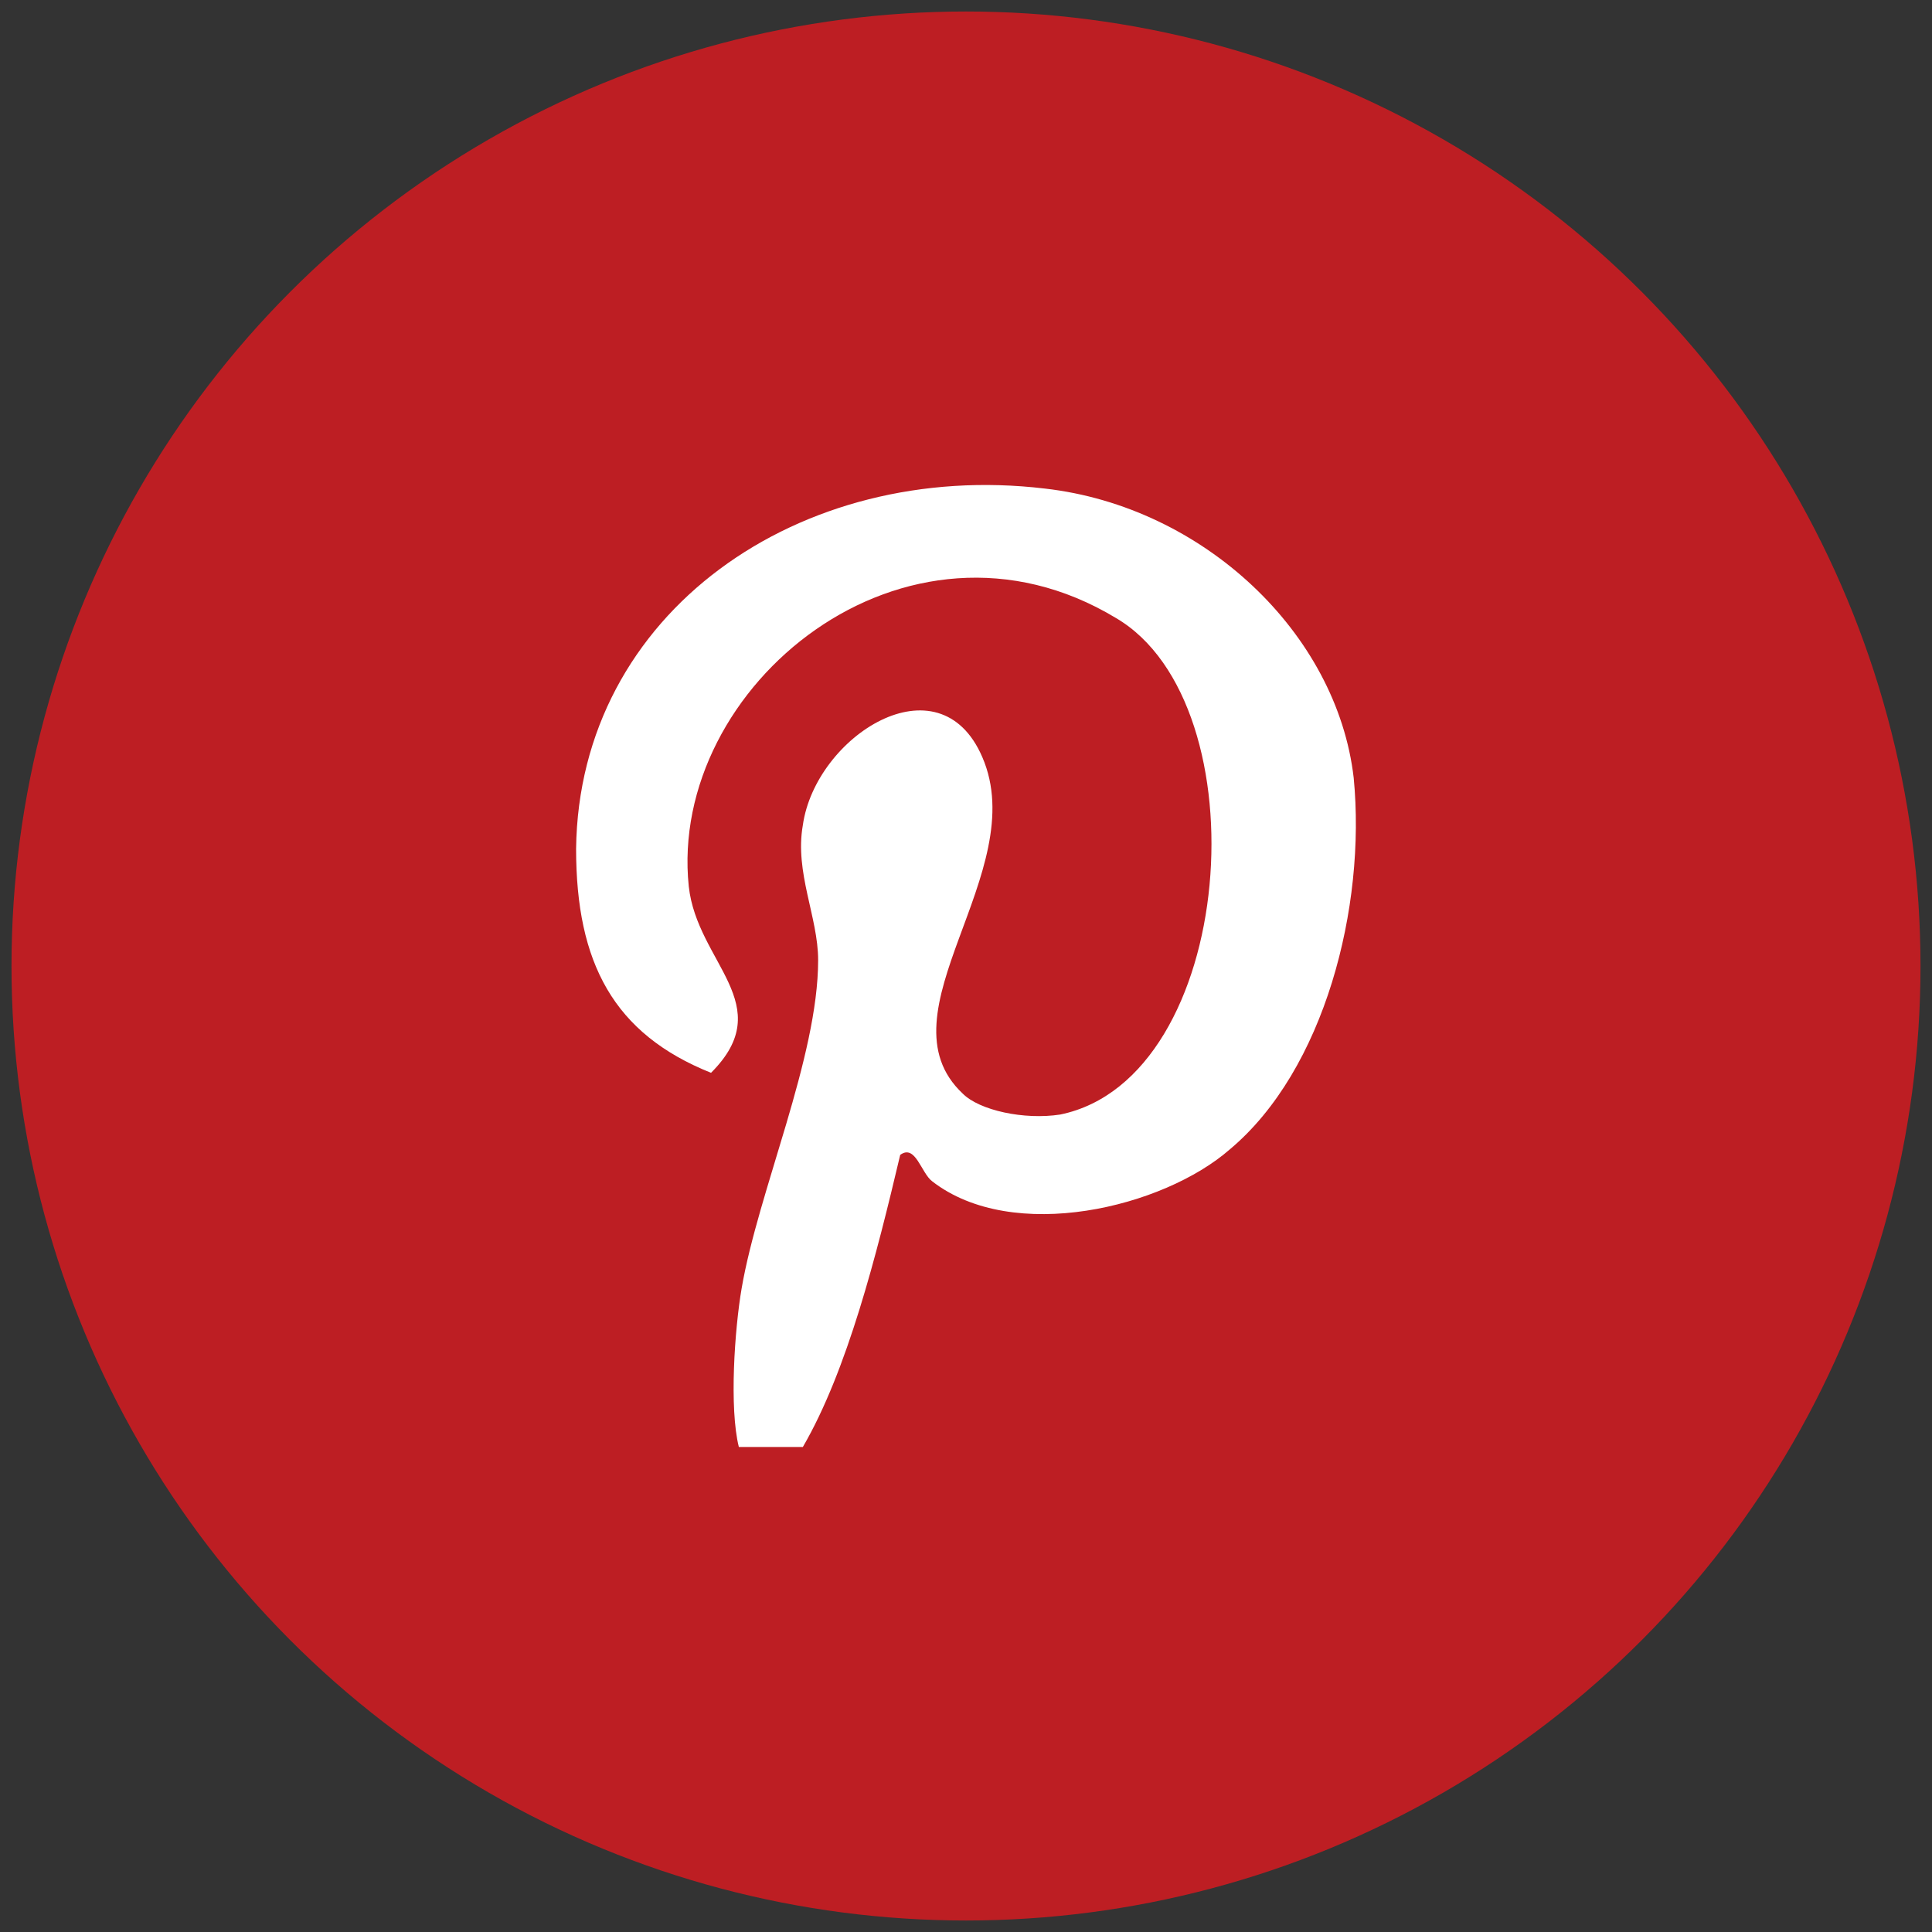 <?xml version="1.0" encoding="utf-8"?>
<!-- Generator: Adobe Illustrator 15.0.2, SVG Export Plug-In . SVG Version: 6.00 Build 0)  -->
<!DOCTYPE svg PUBLIC "-//W3C//DTD SVG 1.1//EN" "http://www.w3.org/Graphics/SVG/1.1/DTD/svg11.dtd">
<svg version="1.1" id="Layer_1" xmlns="http://www.w3.org/2000/svg" xmlns:xlink="http://www.w3.org/1999/xlink" x="0px" y="0px"
	 width="150px" height="150px" viewBox="0 0 150 150" enable-background="new 0 0 150 150" xml:space="preserve">
<rect x="0" y="0" width="150" height="150" fill="#333333" stroke="none"/>
<circle fill="#BD1E23" cx="75" cy="75" r="74.107"/>
<path fill="#FFFFFF" d="M95.489,89.232c7.345-6.155,10.584-18.792,9.612-28.836c-1.296-11.232-11.664-21.061-23.977-22.464
	c-19.007-2.269-36.179,9.612-36.396,27.973c0,8.855,2.917,14.364,10.476,17.388c5.292-5.293-1.08-8.532-1.728-14.473
	c-1.621-15.552,16.848-30.672,33.156-20.844c11.447,6.696,9.396,35.748-4.32,38.557c-2.807,0.432-6.264-0.324-7.56-1.621
	c-6.696-6.264,5.4-17.171,1.512-26.135c-3.348-7.777-12.96-1.621-13.932,5.291c-0.648,3.673,1.188,7.128,1.188,10.477
	c0,7.561-4.644,17.928-5.94,25.488c-0.54,3.131-0.972,9.287-0.216,12.312h-0.216h5.184c3.456-5.939,5.724-14.903,7.56-22.681
	c1.188-0.863,1.62,1.404,2.484,2.053C78.642,96.577,90.306,93.77,95.489,89.232"/>
</svg>

